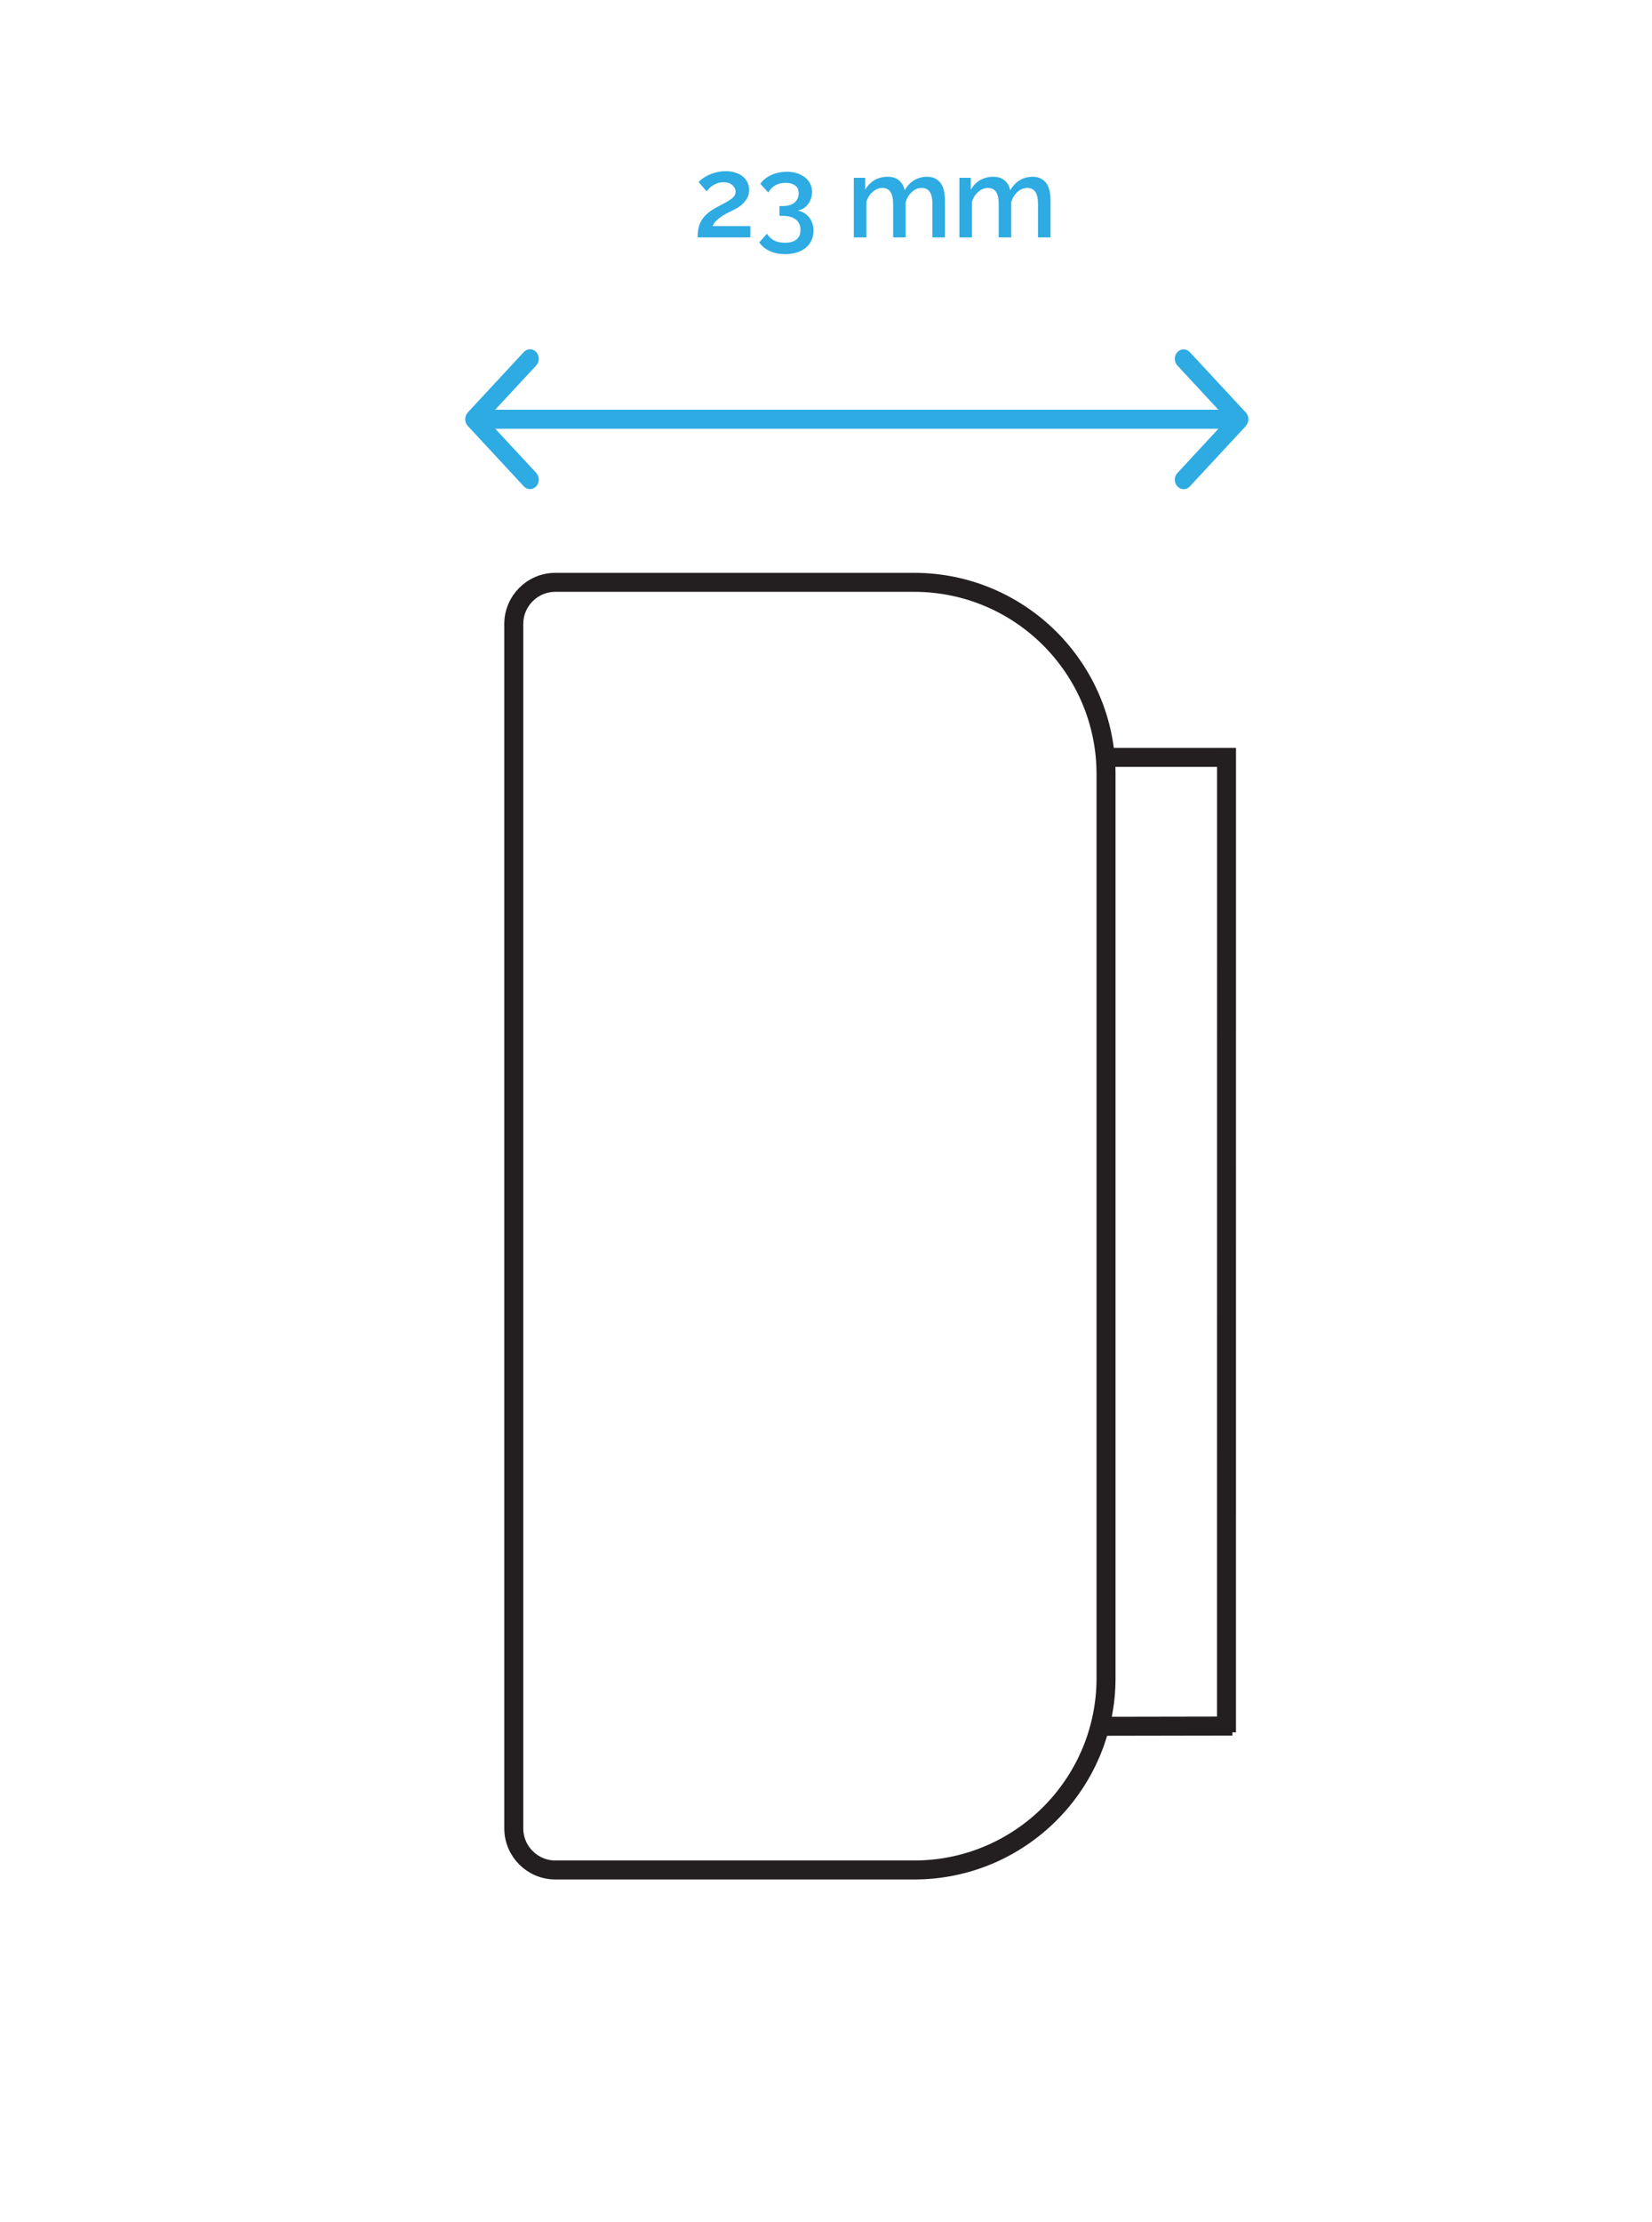 <svg width="174" height="234" viewBox="0 0 174 234" fill="none" xmlns="http://www.w3.org/2000/svg">
<g clip-path="url(#clip0_2687_210)">
<path d="M58.495 61.325H96.285C107.435 61.325 116.495 70.375 116.495 81.535V176.715C116.495 187.865 107.445 196.925 96.285 196.925H58.495C56.085 196.925 54.115 194.965 54.115 192.545V65.705C54.115 63.295 56.075 61.325 58.495 61.325Z" stroke="#231F20" stroke-width="2" stroke-miterlimit="10"/>
<path d="M129.801 181.768L116.582 181.791" stroke="#231F20" stroke-width="2" stroke-miterlimit="10"/>
<path d="M116.864 79.76L129.185 79.76L129.181 182.433" stroke="#231F20" stroke-width="2" stroke-miterlimit="10"/>
<path d="M110.65 25H109.33V21.484C109.33 20.9 109.234 20.472 109.042 20.2C108.85 19.928 108.57 19.792 108.202 19.792C107.826 19.792 107.482 19.932 107.17 20.212C106.866 20.484 106.646 20.84 106.51 21.28V25H105.19V21.484C105.19 20.892 105.094 20.464 104.902 20.2C104.71 19.928 104.434 19.792 104.074 19.792C103.698 19.792 103.354 19.928 103.042 20.2C102.73 20.472 102.506 20.828 102.37 21.268V25H101.05V18.724H102.25V19.984C102.498 19.544 102.822 19.208 103.222 18.976C103.63 18.736 104.094 18.616 104.614 18.616C105.134 18.616 105.542 18.752 105.838 19.024C106.142 19.296 106.33 19.636 106.402 20.044C106.666 19.58 106.998 19.228 107.398 18.988C107.798 18.74 108.254 18.616 108.766 18.616C109.134 18.616 109.438 18.688 109.678 18.832C109.926 18.968 110.122 19.152 110.266 19.384C110.41 19.616 110.51 19.888 110.566 20.2C110.622 20.504 110.65 20.828 110.65 21.172V25Z" fill="#2DABE2"/>
<path d="M99.529 25H98.209V21.484C98.209 20.9 98.113 20.472 97.921 20.2C97.729 19.928 97.449 19.792 97.081 19.792C96.705 19.792 96.361 19.932 96.049 20.212C95.745 20.484 95.525 20.84 95.389 21.28V25H94.069V21.484C94.069 20.892 93.973 20.464 93.781 20.2C93.589 19.928 93.313 19.792 92.953 19.792C92.577 19.792 92.233 19.928 91.921 20.2C91.609 20.472 91.385 20.828 91.249 21.268V25H89.929V18.724H91.129V19.984C91.377 19.544 91.701 19.208 92.101 18.976C92.509 18.736 92.973 18.616 93.493 18.616C94.013 18.616 94.421 18.752 94.717 19.024C95.021 19.296 95.209 19.636 95.281 20.044C95.545 19.58 95.877 19.228 96.277 18.988C96.677 18.74 97.133 18.616 97.645 18.616C98.013 18.616 98.317 18.688 98.557 18.832C98.805 18.968 99.001 19.152 99.145 19.384C99.289 19.616 99.389 19.888 99.445 20.2C99.501 20.504 99.529 20.828 99.529 21.172V25Z" fill="#2DABE2"/>
<path d="M84.014 22.168C84.262 22.216 84.49 22.304 84.698 22.432C84.906 22.552 85.082 22.704 85.226 22.888C85.37 23.072 85.482 23.284 85.562 23.524C85.642 23.764 85.682 24.024 85.682 24.304C85.682 24.68 85.61 25.016 85.466 25.312C85.33 25.616 85.13 25.876 84.866 26.092C84.61 26.308 84.298 26.472 83.93 26.584C83.562 26.704 83.15 26.764 82.694 26.764C82.086 26.764 81.55 26.656 81.086 26.44C80.622 26.232 80.25 25.928 79.97 25.528L80.774 24.616C80.966 24.912 81.214 25.144 81.518 25.312C81.822 25.48 82.206 25.564 82.67 25.564C83.198 25.564 83.602 25.452 83.882 25.228C84.17 25.004 84.314 24.668 84.314 24.22C84.314 23.756 84.154 23.392 83.834 23.128C83.514 22.864 83.042 22.732 82.418 22.732H82.094V21.7H82.454C82.99 21.7 83.402 21.576 83.69 21.328C83.978 21.072 84.122 20.752 84.122 20.368C84.122 19.984 83.994 19.704 83.738 19.528C83.482 19.344 83.15 19.252 82.742 19.252C82.334 19.252 81.974 19.34 81.662 19.516C81.35 19.692 81.102 19.944 80.918 20.272L80.09 19.372C80.202 19.18 80.354 19.008 80.546 18.856C80.738 18.696 80.954 18.56 81.194 18.448C81.442 18.328 81.706 18.24 81.986 18.184C82.274 18.12 82.57 18.088 82.874 18.088C83.266 18.088 83.622 18.14 83.942 18.244C84.27 18.348 84.55 18.492 84.782 18.676C85.022 18.86 85.206 19.084 85.334 19.348C85.462 19.612 85.526 19.904 85.526 20.224C85.526 20.464 85.49 20.692 85.418 20.908C85.346 21.124 85.242 21.32 85.106 21.496C84.978 21.672 84.822 21.82 84.638 21.94C84.454 22.052 84.246 22.128 84.014 22.168Z" fill="#2DABE2"/>
<path d="M73.48 25C73.48 24.664 73.508 24.352 73.564 24.064C73.62 23.776 73.72 23.508 73.864 23.26C74.008 23.004 74.204 22.764 74.452 22.54C74.7 22.308 75.02 22.084 75.412 21.868C75.692 21.716 75.956 21.576 76.204 21.448C76.452 21.32 76.668 21.196 76.852 21.076C77.044 20.948 77.196 20.816 77.308 20.68C77.42 20.536 77.476 20.372 77.476 20.188C77.476 19.932 77.364 19.704 77.14 19.504C76.924 19.296 76.608 19.192 76.192 19.192C75.976 19.192 75.776 19.224 75.592 19.288C75.416 19.344 75.252 19.42 75.1 19.516C74.956 19.604 74.828 19.704 74.716 19.816C74.604 19.928 74.504 20.036 74.416 20.14L73.576 19.168C73.656 19.08 73.78 18.972 73.948 18.844C74.124 18.708 74.332 18.58 74.572 18.46C74.82 18.34 75.1 18.24 75.412 18.16C75.724 18.072 76.064 18.028 76.432 18.028C76.816 18.028 77.16 18.08 77.464 18.184C77.776 18.28 78.036 18.416 78.244 18.592C78.46 18.768 78.624 18.98 78.736 19.228C78.848 19.468 78.904 19.728 78.904 20.008C78.904 20.304 78.844 20.568 78.724 20.8C78.604 21.032 78.456 21.236 78.28 21.412C78.104 21.588 77.912 21.74 77.704 21.868C77.496 21.988 77.304 22.092 77.128 22.18C76.96 22.26 76.768 22.356 76.552 22.468C76.344 22.572 76.14 22.696 75.94 22.84C75.74 22.976 75.56 23.124 75.4 23.284C75.24 23.444 75.128 23.62 75.064 23.812H79.036V25H73.48Z" fill="#2DABE2"/>
<path d="M131.22 44.854C131.58 44.464 131.58 43.834 131.22 43.444L125.32 37.084C124.96 36.694 124.37 36.694 124.01 37.084C123.65 37.474 123.65 38.104 124.01 38.494L129.26 44.154L124.01 49.814C123.65 50.204 123.65 50.834 124.01 51.224C124.37 51.614 124.96 51.614 125.32 51.224L131.22 44.864V44.854ZM49.27 43.444C48.91 43.834 48.91 44.464 49.27 44.854L55.17 51.214C55.53 51.604 56.12 51.604 56.48 51.214C56.84 50.824 56.84 50.194 56.48 49.804L51.23 44.144L56.48 38.484C56.84 38.094 56.84 37.464 56.48 37.074C56.12 36.684 55.53 36.684 55.17 37.074L49.27 43.434V43.444ZM130.57 43.154H49.92V45.154H130.56V43.154H130.57Z" fill="#2DABE2"/>
</g>
<defs>
<clipPath id="clip0_2687_210">
<rect width="174" height="234" fill="white"/>
</clipPath>
</defs>
</svg>
